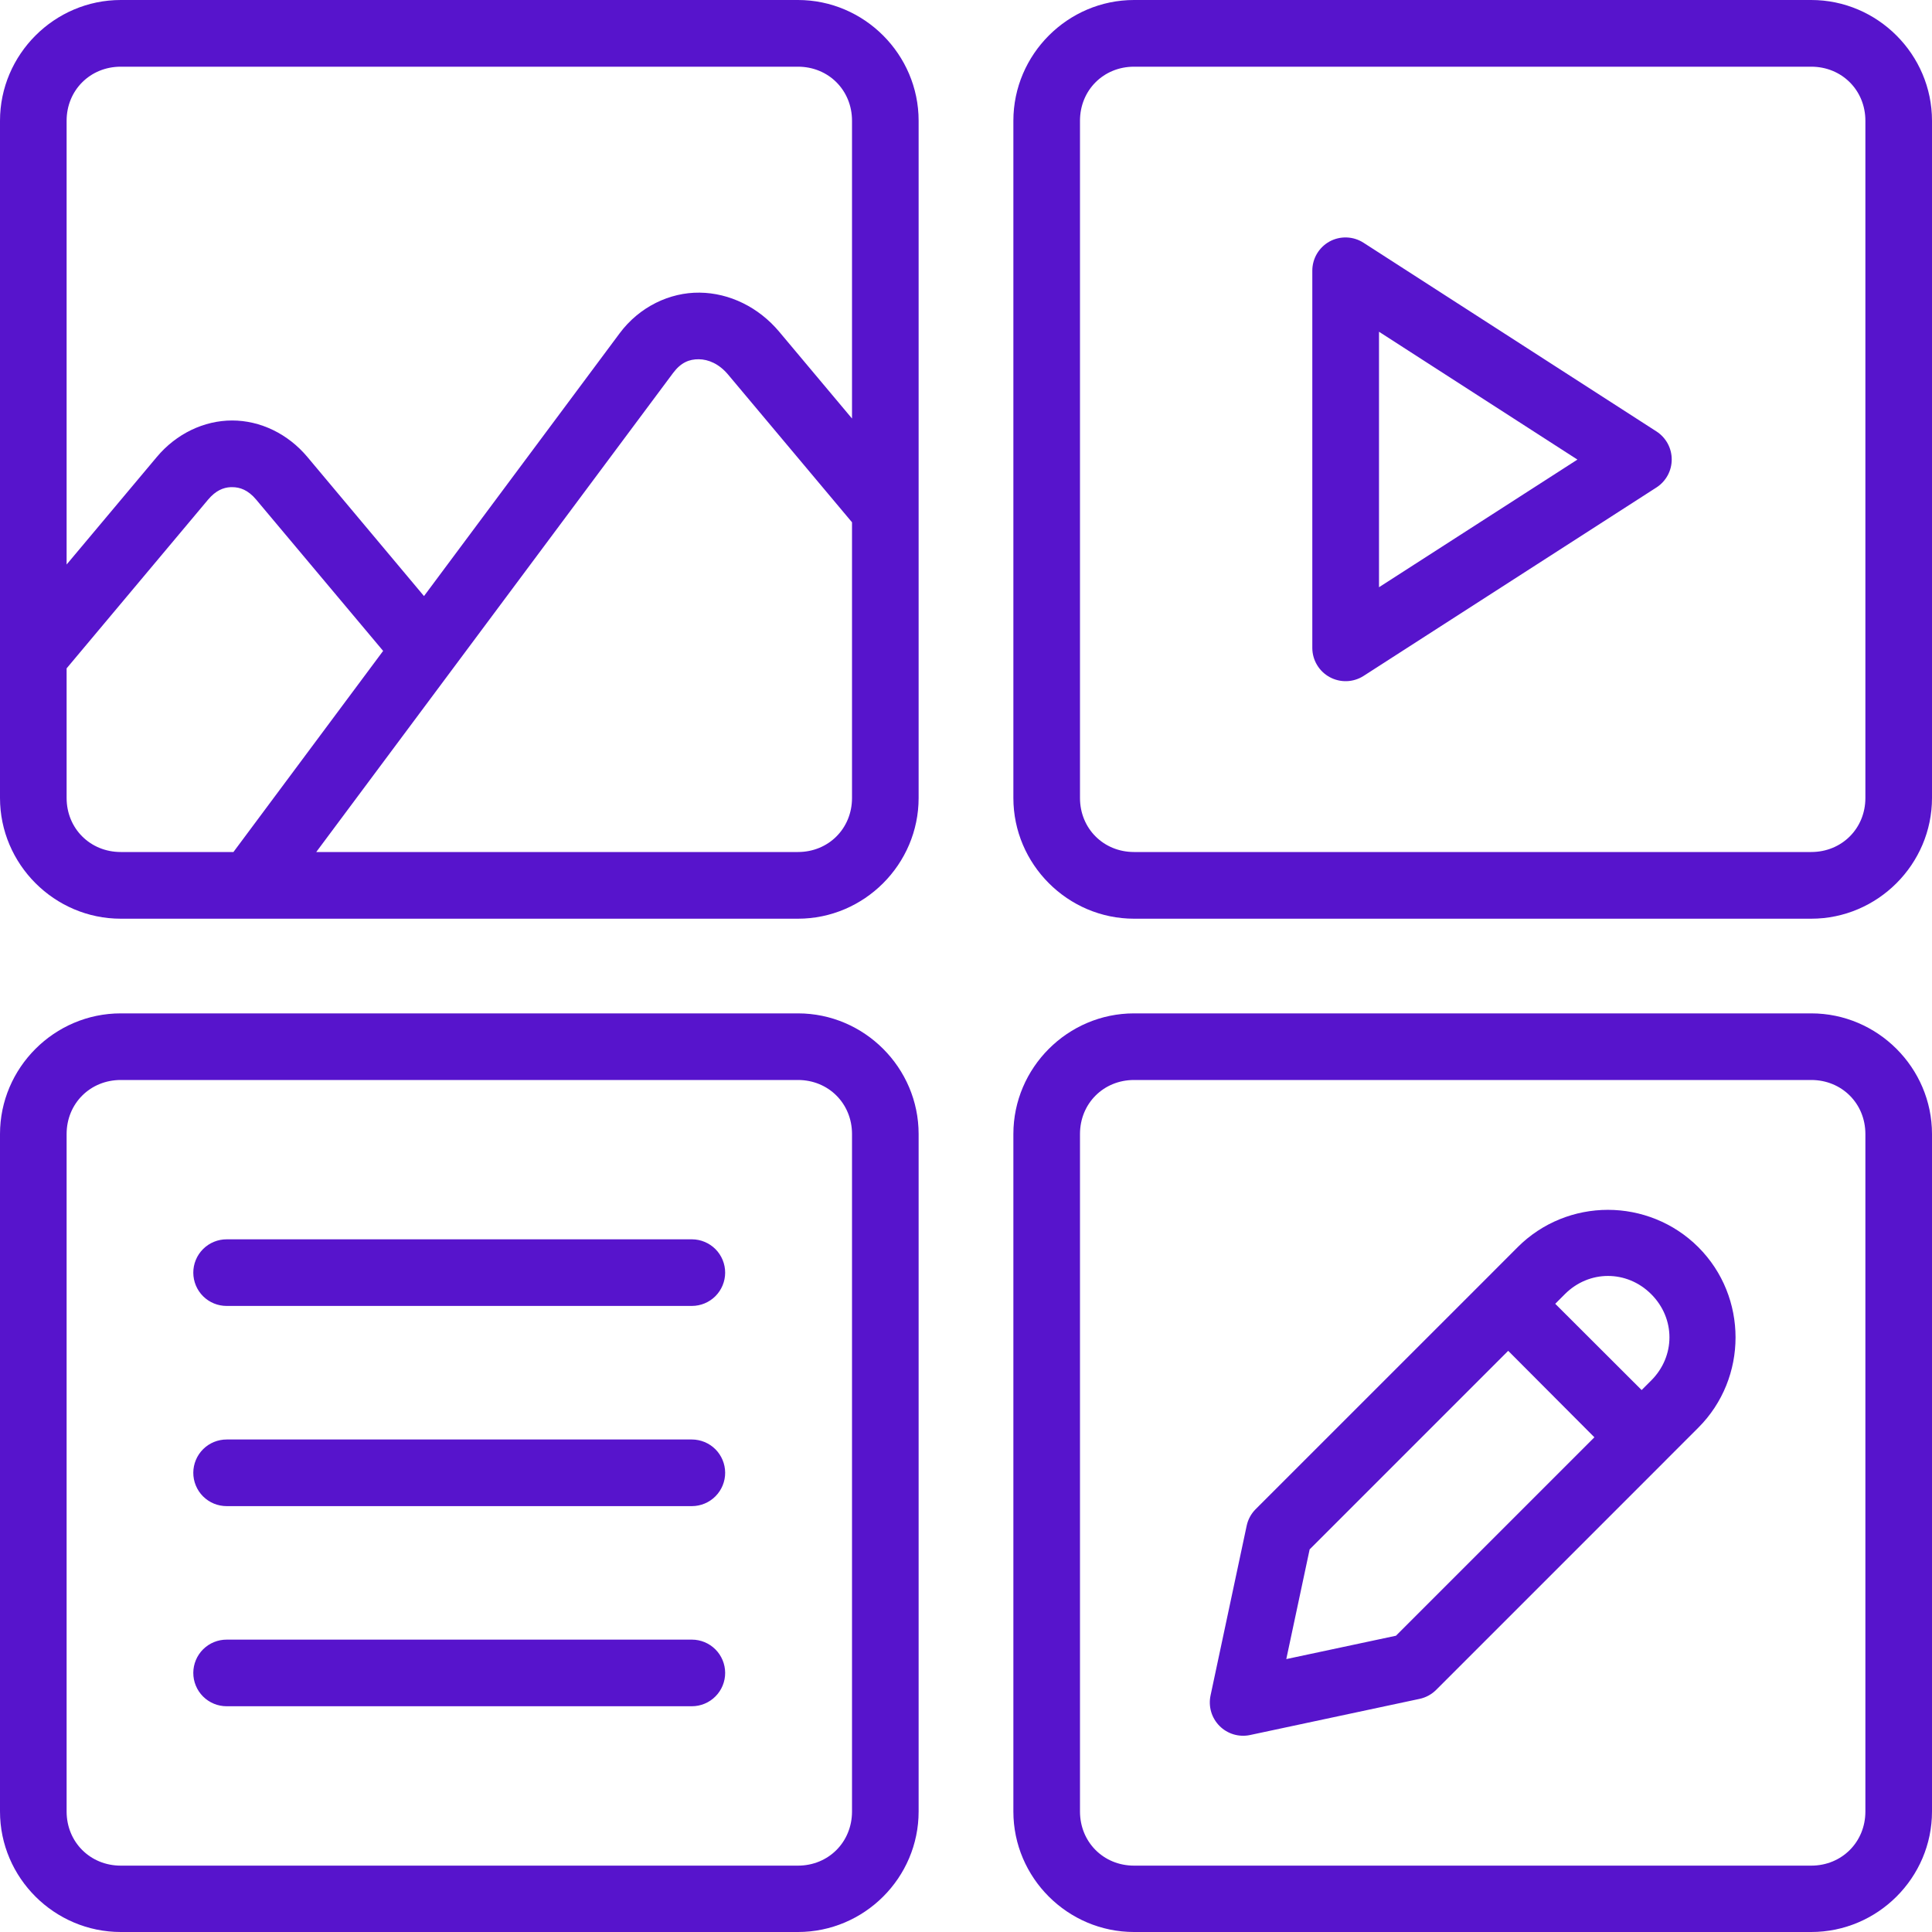 <svg xmlns="http://www.w3.org/2000/svg" width="100" height="100" viewBox="0 0 100 100" fill="none"><path d="M6.25 0C2.818 0 0 2.818 0 6.25V41.302C0 44.734 2.818 47.552 6.25 47.552H41.302C44.734 47.552 47.548 44.734 47.548 41.302V6.25C47.548 2.818 44.734 0 41.302 0H6.25ZM58.698 0C55.266 0 52.452 2.818 52.452 6.25V41.302C52.452 44.734 55.266 47.552 58.698 47.552H93.75C97.182 47.552 100 44.734 100 41.302V6.25C100 2.818 97.182 0 93.75 0H58.698ZM6.25 3.452H41.302C42.883 3.452 44.1 4.669 44.1 6.25V21.663L40.332 17.171C39.266 15.9 37.757 15.163 36.21 15.147C34.663 15.13 33.095 15.879 32.075 17.248L21.946 30.853L15.908 23.65C14.902 22.45 13.471 21.764 12.015 21.764C10.559 21.764 9.125 22.45 8.119 23.65L3.448 29.219V6.25C3.448 4.669 4.669 3.452 6.25 3.452ZM58.698 3.452H93.75C95.331 3.452 96.552 4.669 96.552 6.25V41.302C96.552 42.883 95.331 44.1 93.75 44.1H58.698C57.117 44.1 55.9 42.883 55.9 41.302V6.25C55.9 4.669 57.117 3.452 58.698 3.452ZM69.703 12.291C69.394 12.28 69.088 12.352 68.817 12.5C68.546 12.649 68.32 12.869 68.163 13.135C68.006 13.402 67.924 13.706 67.925 14.015V33.55C67.928 33.858 68.013 34.159 68.172 34.422C68.33 34.686 68.556 34.902 68.827 35.049C69.097 35.196 69.402 35.267 69.709 35.257C70.017 35.246 70.316 35.153 70.575 34.988L85.746 25.226C85.986 25.069 86.183 24.855 86.32 24.603C86.457 24.35 86.528 24.068 86.528 23.781C86.528 23.494 86.457 23.212 86.32 22.959C86.183 22.707 85.986 22.493 85.746 22.336L70.575 12.564C70.314 12.396 70.013 12.302 69.703 12.291ZM71.377 17.171L81.647 23.788L71.377 30.395V17.171ZM36.17 18.595C36.657 18.6 37.213 18.824 37.685 19.387L44.1 27.034V41.302C44.1 42.883 42.883 44.1 41.302 44.1H16.369L34.836 19.309C35.246 18.759 35.682 18.59 36.17 18.595ZM11.938 25.215C11.964 25.214 11.99 25.215 12.015 25.215C12.421 25.215 12.841 25.361 13.261 25.862L19.831 33.691L12.083 44.1H6.25C4.669 44.1 3.448 42.883 3.448 41.302V34.594L10.769 25.862C11.164 25.392 11.556 25.234 11.938 25.215ZM6.25 52.452C2.818 52.452 0 55.266 0 58.698V93.763C0 97.195 2.818 100 6.25 100H41.302C44.734 100 47.548 97.195 47.548 93.763V58.698C47.548 55.266 44.734 52.452 41.302 52.452H6.25ZM58.698 52.452C55.266 52.452 52.452 55.266 52.452 58.698V93.763C52.452 97.195 55.266 100 58.698 100H93.75C97.182 100 100 97.195 100 93.763V58.698C100 55.266 97.182 52.452 93.75 52.452H58.698ZM6.25 55.9H41.302C42.883 55.9 44.1 57.117 44.1 58.698V93.763C44.1 95.344 42.883 96.565 41.302 96.565H6.25C4.669 96.565 3.448 95.344 3.448 93.763V58.698C3.448 57.117 4.669 55.9 6.25 55.9ZM58.698 55.9H93.75C95.331 55.9 96.552 57.117 96.552 58.698V93.763C96.552 95.344 95.331 96.565 93.75 96.565H58.698C57.117 96.565 55.9 95.344 55.9 93.763V58.698C55.9 57.117 57.117 55.9 58.698 55.9ZM83.223 62.621C81.528 62.622 79.837 63.27 78.553 64.554L76.849 66.261L64.985 78.122C64.754 78.356 64.595 78.652 64.527 78.974L62.658 87.756C62.598 88.036 62.609 88.327 62.689 88.603C62.77 88.878 62.918 89.129 63.12 89.332C63.322 89.536 63.571 89.686 63.846 89.769C64.12 89.852 64.411 89.865 64.692 89.807L73.474 87.934C73.803 87.865 74.103 87.701 74.34 87.463L86.19 75.613C86.208 75.595 86.225 75.577 86.242 75.559L87.906 73.895C90.473 71.327 90.474 67.123 87.906 64.554C86.621 63.27 84.918 62.621 83.223 62.621ZM11.736 64.147C11.508 64.146 11.283 64.19 11.072 64.277C10.862 64.363 10.671 64.491 10.51 64.652C10.349 64.813 10.221 65.004 10.135 65.214C10.048 65.424 10.004 65.65 10.005 65.878C10.007 66.335 10.19 66.773 10.514 67.095C10.839 67.417 11.278 67.597 11.736 67.595H35.816C36.271 67.593 36.707 67.412 37.029 67.09C37.35 66.768 37.532 66.332 37.534 65.878C37.535 65.651 37.491 65.427 37.405 65.217C37.319 65.008 37.193 64.817 37.033 64.656C36.874 64.496 36.684 64.368 36.475 64.281C36.267 64.193 36.043 64.148 35.816 64.147H11.736ZM83.23 66.043C84.032 66.043 84.837 66.356 85.466 66.986C86.725 68.244 86.725 70.195 85.466 71.454L84.971 71.949L80.499 67.484L80.997 66.985C81.627 66.356 82.428 66.042 83.23 66.043ZM78.064 69.918L82.526 74.394L72.255 84.665L66.578 85.874L67.787 80.196L78.064 69.918ZM11.736 74.508C11.278 74.507 10.839 74.686 10.514 75.009C10.19 75.331 10.007 75.769 10.005 76.226C10.004 76.453 10.048 76.679 10.135 76.889C10.221 77.1 10.349 77.291 10.51 77.452C10.671 77.612 10.862 77.74 11.072 77.827C11.283 77.913 11.508 77.957 11.736 77.957H35.816C36.043 77.956 36.267 77.91 36.475 77.823C36.684 77.735 36.874 77.608 37.033 77.447C37.193 77.286 37.319 77.096 37.405 76.886C37.491 76.677 37.535 76.452 37.534 76.226C37.532 75.771 37.35 75.335 37.029 75.013C36.707 74.692 36.271 74.51 35.816 74.508H11.736ZM11.736 84.867C11.278 84.865 10.839 85.045 10.514 85.367C10.19 85.689 10.007 86.127 10.005 86.584C10.004 86.812 10.048 87.037 10.135 87.248C10.221 87.458 10.349 87.649 10.51 87.81C10.671 87.971 10.862 88.098 11.072 88.185C11.283 88.272 11.508 88.316 11.736 88.315H35.816C36.043 88.314 36.267 88.269 36.475 88.181C36.684 88.094 36.874 87.966 37.033 87.805C37.193 87.644 37.319 87.454 37.405 87.244C37.491 87.035 37.535 86.811 37.534 86.584C37.532 86.129 37.35 85.693 37.029 85.372C36.707 85.05 36.271 84.868 35.816 84.867H11.736Z" fill="#5714CC"></path></svg>